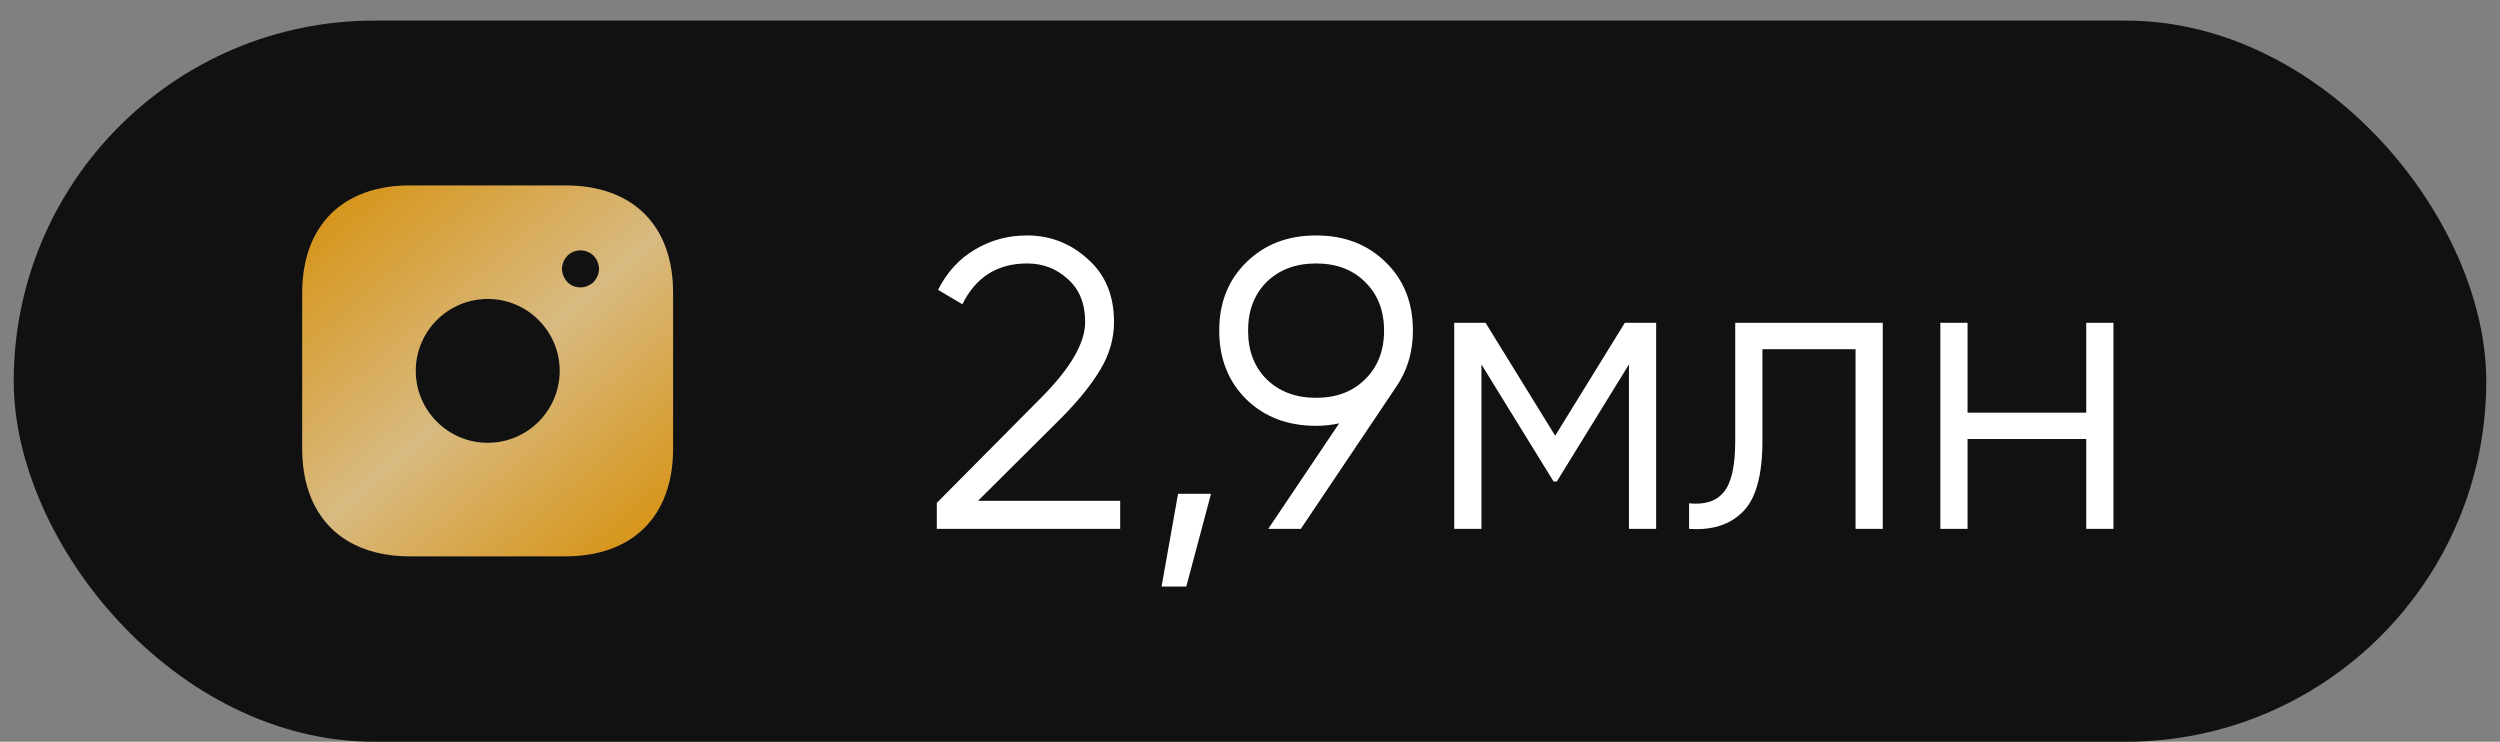 <?xml version="1.0" encoding="UTF-8"?> <svg xmlns="http://www.w3.org/2000/svg" width="91" height="27" viewBox="0 0 91 27" fill="none"><rect x="0" y="0" width="91" height="27" fill="#808080" stroke="none"/><rect x="0.5" y="0.75" width="90" height="26.25" rx="13.125" fill="#111111"></rect><path d="M34.1 19.25V18.305L37.88 14.495C38.96 13.415 39.5 12.49 39.5 11.72C39.5 11.05 39.29 10.53 38.87 10.16C38.46 9.78 37.965 9.59 37.385 9.59C36.305 9.59 35.52 10.085 35.03 11.075L34.145 10.55C34.475 9.9 34.925 9.41 35.495 9.08C36.065 8.74 36.695 8.57 37.385 8.57C38.225 8.57 38.96 8.855 39.59 9.425C40.23 9.985 40.55 10.75 40.55 11.72C40.55 12.33 40.38 12.915 40.04 13.475C39.7 14.035 39.22 14.625 38.6 15.245L35.6 18.23H40.775V19.25H34.1ZM44.081 17.975L43.181 21.35H42.281L42.881 17.975H44.081ZM51.43 12.035C51.43 12.825 51.215 13.525 50.785 14.135L47.35 19.25H46.165L48.745 15.41C48.475 15.47 48.195 15.5 47.905 15.5C46.875 15.5 46.03 15.18 45.37 14.54C44.71 13.89 44.38 13.055 44.38 12.035C44.38 11.015 44.71 10.185 45.37 9.545C46.03 8.895 46.875 8.57 47.905 8.57C48.935 8.57 49.78 8.895 50.44 9.545C51.1 10.185 51.43 11.015 51.43 12.035ZM46.105 10.265C45.655 10.715 45.43 11.305 45.43 12.035C45.43 12.765 45.655 13.355 46.105 13.805C46.565 14.255 47.165 14.48 47.905 14.48C48.645 14.48 49.24 14.255 49.69 13.805C50.15 13.355 50.38 12.765 50.38 12.035C50.38 11.305 50.15 10.715 49.69 10.265C49.24 9.815 48.645 9.59 47.905 9.59C47.165 9.59 46.565 9.815 46.105 10.265ZM60.284 11.75V19.25H59.294V13.265L56.669 17.525H56.549L53.924 13.265V19.25H52.934V11.75H54.074L56.609 15.86L59.144 11.75H60.284ZM68.532 11.75V19.25H67.542V12.71H64.152V16.055C64.152 17.305 63.912 18.165 63.432 18.635C62.962 19.105 62.312 19.31 61.482 19.25V18.32C62.052 18.38 62.472 18.245 62.742 17.915C63.022 17.585 63.162 16.965 63.162 16.055V11.75H68.532ZM75.939 11.75H76.929V19.25H75.939V15.98H71.619V19.25H70.629V11.75H71.619V15.02H75.939V11.75Z" fill="white"></path><path d="M20.583 6.75H14.924C12.466 6.75 11 8.215 11 10.672V16.322C11 18.785 12.466 20.25 14.924 20.25H20.576C23.035 20.25 24.5 18.785 24.5 16.328V10.672C24.507 8.215 23.041 6.75 20.583 6.75ZM17.753 16.119C16.308 16.119 15.133 14.944 15.133 13.5C15.133 12.056 16.308 10.881 17.753 10.881C19.199 10.881 20.374 12.056 20.374 13.5C20.374 14.944 19.199 16.119 17.753 16.119ZM21.751 10.044C21.718 10.125 21.67 10.199 21.61 10.267C21.542 10.328 21.468 10.375 21.387 10.409C21.306 10.442 21.218 10.463 21.13 10.463C20.948 10.463 20.779 10.395 20.651 10.267C20.59 10.199 20.543 10.125 20.509 10.044C20.475 9.963 20.455 9.875 20.455 9.787C20.455 9.7 20.475 9.612 20.509 9.531C20.543 9.443 20.59 9.376 20.651 9.308C20.806 9.153 21.042 9.079 21.258 9.126C21.306 9.133 21.346 9.146 21.387 9.166C21.427 9.18 21.468 9.2 21.508 9.227C21.542 9.248 21.576 9.281 21.61 9.308C21.67 9.376 21.718 9.443 21.751 9.531C21.785 9.612 21.805 9.7 21.805 9.787C21.805 9.875 21.785 9.963 21.751 10.044Z" fill="#292D32"></path><path d="M20.583 6.75H14.924C12.466 6.75 11 8.215 11 10.672V16.322C11 18.785 12.466 20.25 14.924 20.25H20.576C23.035 20.25 24.5 18.785 24.5 16.328V10.672C24.507 8.215 23.041 6.75 20.583 6.75ZM17.753 16.119C16.308 16.119 15.133 14.944 15.133 13.5C15.133 12.056 16.308 10.881 17.753 10.881C19.199 10.881 20.374 12.056 20.374 13.5C20.374 14.944 19.199 16.119 17.753 16.119ZM21.751 10.044C21.718 10.125 21.67 10.199 21.61 10.267C21.542 10.328 21.468 10.375 21.387 10.409C21.306 10.442 21.218 10.463 21.13 10.463C20.948 10.463 20.779 10.395 20.651 10.267C20.59 10.199 20.543 10.125 20.509 10.044C20.475 9.963 20.455 9.875 20.455 9.787C20.455 9.7 20.475 9.612 20.509 9.531C20.543 9.443 20.59 9.376 20.651 9.308C20.806 9.153 21.042 9.079 21.258 9.126C21.306 9.133 21.346 9.146 21.387 9.166C21.427 9.18 21.468 9.2 21.508 9.227C21.542 9.248 21.576 9.281 21.61 9.308C21.67 9.376 21.718 9.443 21.751 9.531C21.785 9.612 21.805 9.7 21.805 9.787C21.805 9.875 21.785 9.963 21.751 10.044Z" fill="url(#paint0_linear_1_158)"></path><defs><linearGradient id="paint0_linear_1_158" x1="11.607" y1="7.213" x2="23.671" y2="21.241" gradientUnits="userSpaceOnUse"><stop stop-color="#D79314"></stop><stop offset="0.49" stop-color="#D8BA81"></stop><stop offset="0.938" stop-color="#D79314"></stop></linearGradient></defs></svg> 